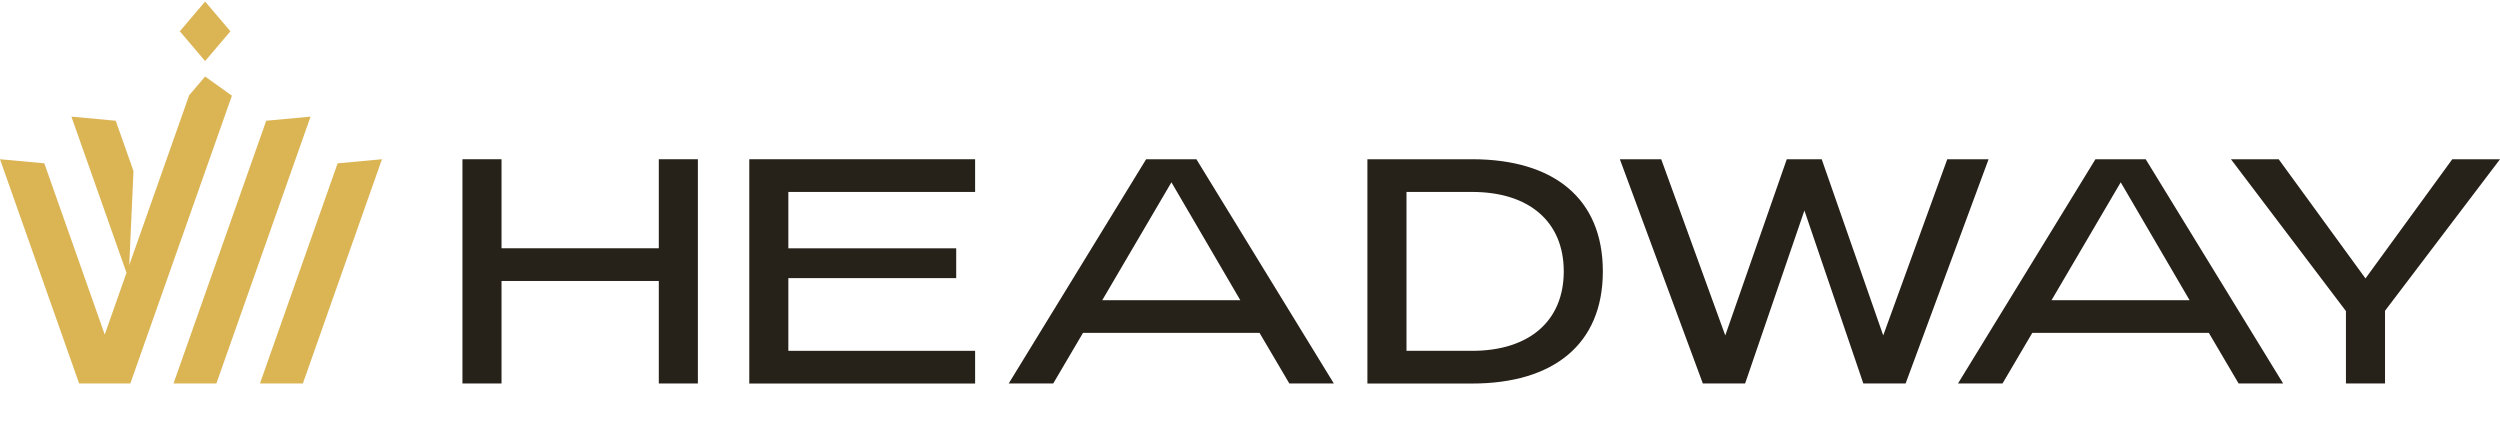 <svg width="218" height="39" viewBox="0 0 218 39" fill="none" xmlns="http://www.w3.org/2000/svg">
<path d="M40.326 13.886H43.733V21.649H57.448V13.886H60.855V33.439H57.448V24.501H43.733V33.439H40.326V13.886Z" fill="#262119"/>
<path d="M65.337 13.886H85.03V16.737H68.744V21.654H83.381V24.252H68.744V30.592H85.03V33.444H65.337V13.886Z" fill="#262119"/>
<path d="M99.943 13.886H104.326L116.31 33.439H112.429L109.83 29.024H94.439L91.841 33.439H87.959L99.943 13.886ZM108.154 26.177L102.148 15.897L96.116 26.177H108.154Z" fill="#262119"/>
<path d="M119.238 13.886H128.371C135.438 13.886 139.768 17.266 139.768 23.665C139.768 30.063 135.411 33.444 128.371 33.444H119.238V13.886ZM128.371 30.592C133.342 30.592 136.36 27.994 136.36 23.665C136.36 19.335 133.342 16.737 128.371 16.737H122.646V30.592H128.371Z" fill="#262119"/>
<path d="M141.256 13.886H144.858L150.443 29.25L155.807 13.886H158.853L164.217 29.25L169.802 13.886H173.404L166.169 33.439H162.482L157.344 18.355L152.174 33.439H148.487L141.252 13.886H141.256Z" fill="#262119"/>
<path d="M204.566 27.126L194.539 13.886H198.701L206.27 24.279L213.839 13.886H218.001L207.974 27.099V33.439H204.566V27.126Z" fill="#262119"/>
<path d="M182.721 13.886H187.105L199.089 33.439H195.207L192.609 29.024H177.217L174.619 33.439H170.737L182.721 13.886ZM190.932 26.177L184.927 15.897L178.894 26.177H190.932Z" fill="#262119"/>
<path d="M23.215 10.528L15.131 33.439H18.868L27.079 10.171L23.215 10.528Z" fill="#DBB454"/>
<path d="M29.442 14.242L22.668 33.439H26.41L33.305 13.886L29.442 14.242Z" fill="#DBB454"/>
<path d="M17.886 6.673L16.494 8.309L11.27 23.117L11.641 14.915L10.091 10.528L6.227 10.171L11.031 23.786L9.133 29.173L3.864 14.242L0 13.885L6.9 33.438H7.628H10.637H11.365L20.222 8.345L17.886 6.673Z" fill="#DBB454"/>
<path d="M20.091 2.728L17.886 0.134L15.681 2.728L17.886 5.322L20.091 2.728Z" fill="#DBB454"/>
</svg>
